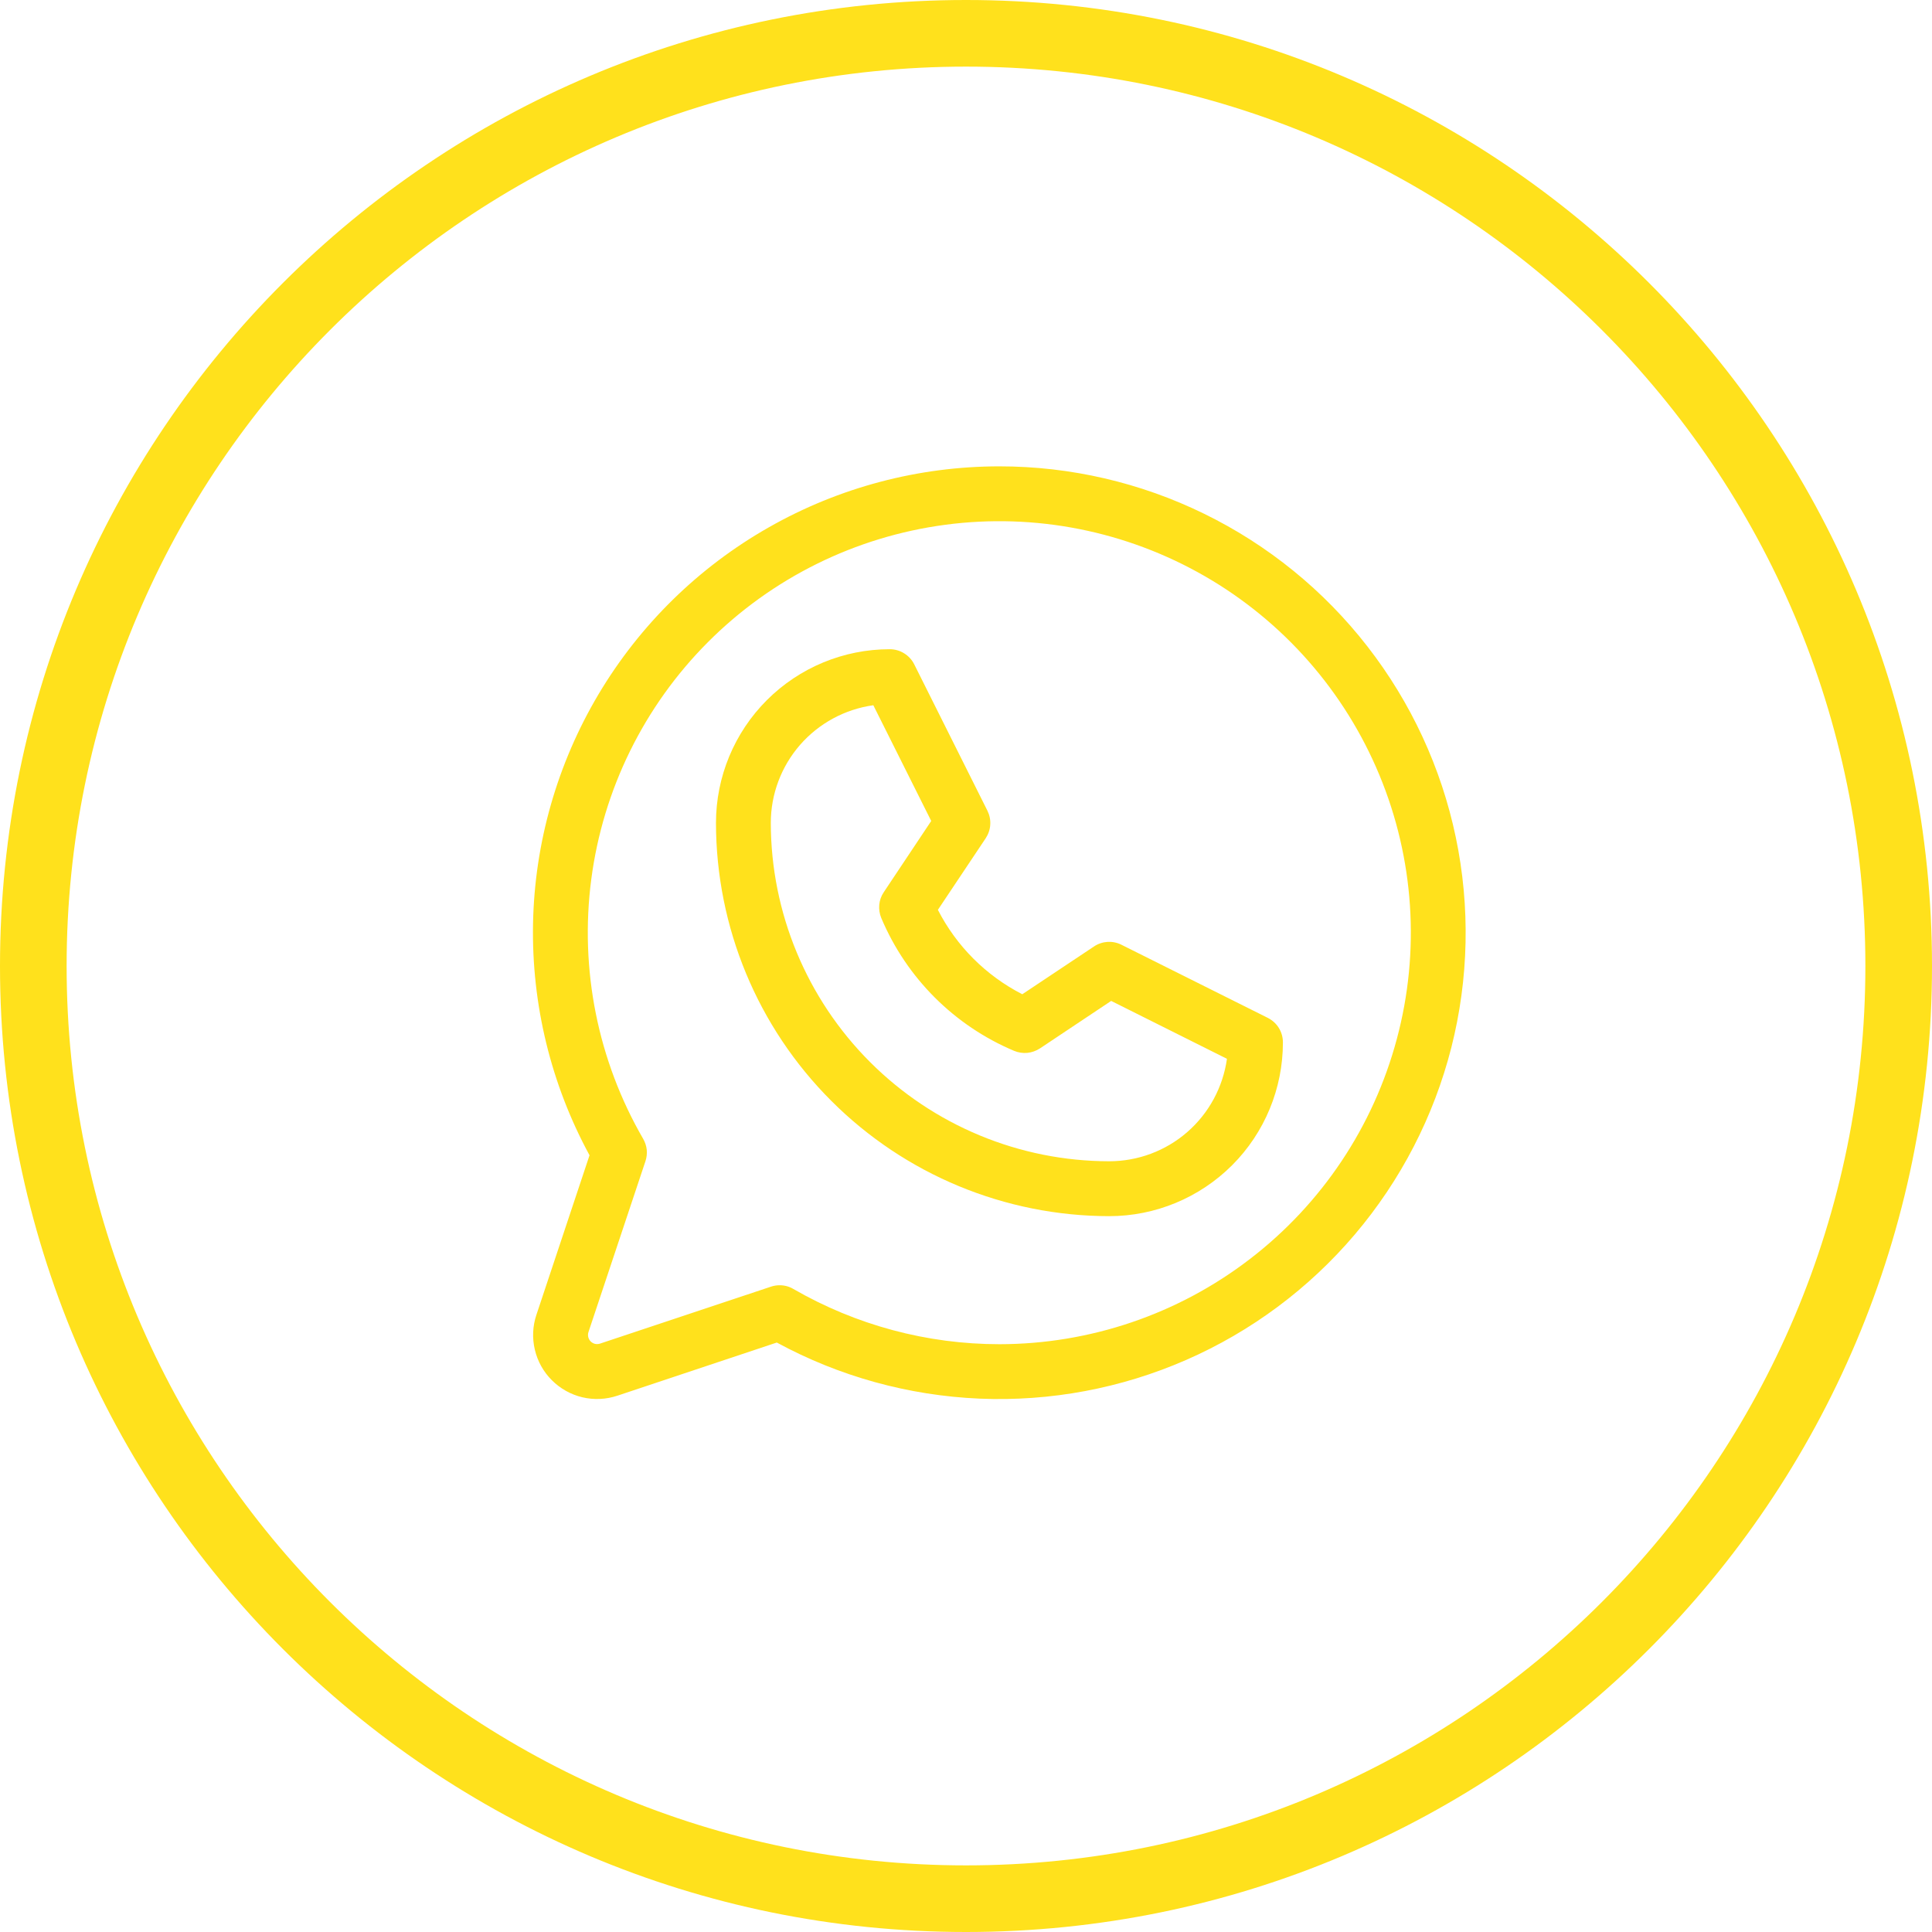 <?xml version="1.0" encoding="UTF-8"?> <svg xmlns="http://www.w3.org/2000/svg" width="29" height="29" viewBox="0 0 29 29" fill="none"><path fill-rule="evenodd" clip-rule="evenodd" d="M16.833 14.181L19.029 15.278C19.098 15.313 19.156 15.365 19.196 15.43C19.236 15.495 19.257 15.57 19.257 15.647C19.257 16.339 18.983 17.002 18.494 17.491C18.004 17.98 17.341 18.255 16.649 18.255C15.084 18.253 13.584 17.631 12.478 16.524C11.371 15.418 10.749 13.918 10.747 12.353C10.747 11.661 11.022 10.998 11.511 10.509C12 10.02 12.663 9.745 13.355 9.745C13.432 9.745 13.507 9.766 13.572 9.807C13.637 9.847 13.69 9.905 13.724 9.974L14.822 12.17C14.854 12.235 14.869 12.307 14.864 12.379C14.86 12.451 14.836 12.521 14.796 12.582L14.078 13.657C14.357 14.202 14.8 14.645 15.345 14.924L16.421 14.207C16.482 14.166 16.552 14.143 16.624 14.138C16.696 14.134 16.768 14.148 16.833 14.181ZM13.06 15.942C14.012 16.894 15.303 17.43 16.649 17.431C17.08 17.431 17.496 17.276 17.821 16.993C18.146 16.71 18.357 16.319 18.417 15.893L16.679 15.024L15.61 15.737C15.553 15.774 15.488 15.797 15.421 15.804C15.354 15.81 15.286 15.8 15.223 15.774C14.323 15.395 13.607 14.679 13.228 13.779C13.202 13.716 13.192 13.649 13.198 13.581C13.204 13.514 13.227 13.449 13.265 13.393L13.978 12.323L13.109 10.586C12.683 10.645 12.292 10.857 12.009 11.181C11.726 11.506 11.57 11.922 11.57 12.353C11.572 13.699 12.108 14.99 13.06 15.942Z" fill="#FFE11C"></path><path fill-rule="evenodd" clip-rule="evenodd" d="M11.541 7.915C12.596 7.315 13.789 7 15.002 7C16.068 7 17.12 7.244 18.077 7.713C19.034 8.181 19.872 8.862 20.526 9.704C21.18 10.545 21.634 11.525 21.852 12.568C22.07 13.611 22.047 14.691 21.785 15.724C21.522 16.757 21.027 17.716 20.337 18.529C19.648 19.341 18.782 19.986 17.805 20.413C16.829 20.84 15.768 21.039 14.703 20.994C13.638 20.948 12.597 20.661 11.66 20.152L9.267 20.95C9.098 21.006 8.916 21.015 8.742 20.974C8.569 20.933 8.41 20.844 8.284 20.718C8.157 20.592 8.069 20.433 8.028 20.259C7.987 20.085 7.995 19.904 8.052 19.735L8.849 17.341C8.27 16.275 7.978 15.077 8.001 13.863C8.025 12.65 8.364 11.464 8.984 10.421C9.605 9.378 10.486 8.514 11.541 7.915ZM11.909 19.348C12.85 19.891 13.916 20.177 15.002 20.177C16.362 20.176 17.684 19.727 18.762 18.898C19.841 18.07 20.616 16.909 20.967 15.595C21.319 14.282 21.227 12.889 20.705 11.633C20.184 10.377 19.263 9.328 18.085 8.649C16.906 7.97 15.537 7.698 14.189 7.877C12.84 8.056 11.589 8.674 10.628 9.637C9.667 10.599 9.051 11.852 8.875 13.2C8.699 14.549 8.973 15.918 9.654 17.094C9.683 17.145 9.702 17.201 9.708 17.259C9.713 17.317 9.707 17.376 9.688 17.431L8.833 19.995C8.825 20.019 8.824 20.045 8.83 20.07C8.836 20.094 8.848 20.117 8.866 20.135C8.884 20.153 8.907 20.166 8.932 20.172C8.957 20.177 8.983 20.176 9.007 20.168L11.573 19.313C11.615 19.299 11.659 19.292 11.704 19.292C11.776 19.292 11.847 19.311 11.909 19.348Z" fill="#FFE11C"></path><path fill-rule="evenodd" clip-rule="evenodd" d="M29 14.5C29 22.508 22.508 29 14.5 29C6.492 29 0 22.508 0 14.5C0 6.492 6.492 0 14.5 0C22.508 0 29 6.492 29 14.5ZM28 14.5C28 21.956 21.956 28 14.5 28C7.044 28 1 21.956 1 14.5C1 7.044 7.044 1 14.5 1C21.956 1 28 7.044 28 14.5Z" fill="#FFE11C"></path></svg> 